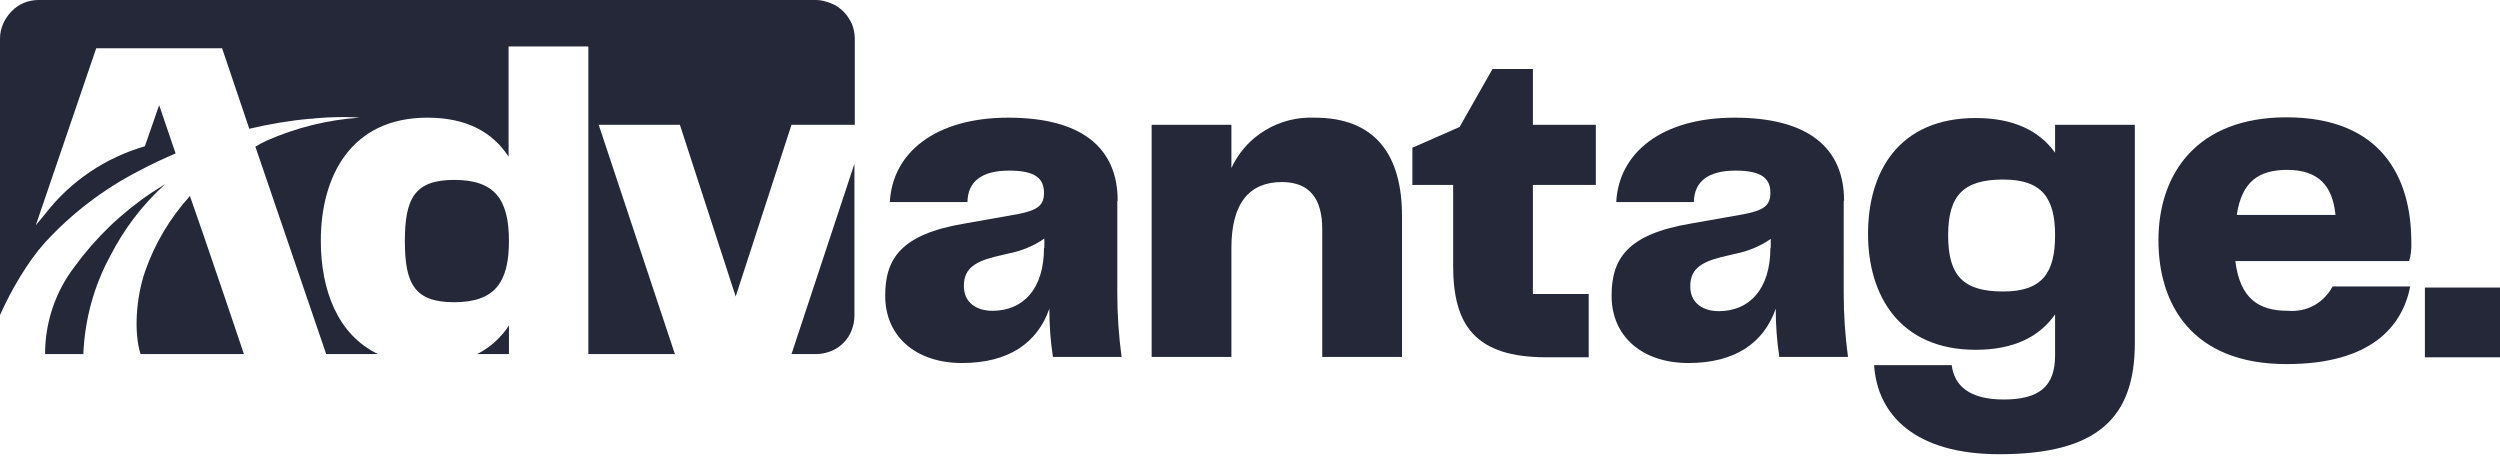 <?xml version="1.0" encoding="utf-8"?>
<!-- Generator: Adobe Illustrator 26.0.3, SVG Export Plug-In . SVG Version: 6.00 Build 0)  -->
<svg version="1.1" id="Layer_1" xmlns="http://www.w3.org/2000/svg" xmlns:xlink="http://www.w3.org/1999/xlink" x="0px" y="0px"
	 viewBox="0 0 699 128" style="enable-background:new 0 0 699 128;" xml:space="preserve">
<style type="text/css">
	.st0{fill:#242838;}
</style>
<g>
	<path class="st0" d="M127,50.3c-11,0-13.8,5.1-13.8,17.1c0,12.1,2.8,17.1,13.8,17.1c11.4,0,15.3-5.6,15.3-17.1
		C142.3,55.8,138.4,50.3,127,50.3z"/>
	<path class="st0" d="M133.4,99h8.9v-8C140.1,94.4,137,97.2,133.4,99z"/>
	<path class="st0" d="M57.1,66.3l-4-11.5c-5.5,6.1-9.8,13.2-12.5,21c-2.6,7.4-3.2,17.3-1.3,23.2h28.9L63,83.6L57.1,66.3z"/>
	<path class="st0" d="M46.3,51.4c-1.3,0.8-2.5,1.6-3.8,2.4c-8.4,5.6-15.7,12.6-21.6,20.7c-5.4,7-8.3,15.6-8.3,24.5h10.7
		c0.4-9.6,2.9-18.9,7.5-27.4C34.7,64,39.9,57.1,46.3,51.4z"/>
	<path class="st0" d="M228.2,99c1.4,0,2.8-0.3,4.1-0.8c1.3-0.5,2.5-1.3,3.5-2.3c1-1,1.8-2.2,2.3-3.5c0.5-1.3,0.8-2.7,0.8-4.1V45.8
		L221.3,99H228.2z"/>
	<path class="st0" d="M312.5,56.1c0-14.8-10.1-23.2-30.6-23.2c-20.5,0-32.4,9.9-33.1,23.6h21.7c0.1-5.7,3.9-8.8,11.7-8.8
		c7.4,0,9.7,2.3,9.7,6.2c0,3.4-1.6,4.9-7.5,6l-14.7,2.6c-17.9,3-22.2,9.9-22.2,20.2c0,11.4,8.6,18.8,21.5,18.8
		c13.1,0,21.1-5.7,24.4-15.2c0,4.5,0.3,9,1,13.5h19.2c-0.8-5.9-1.2-11.9-1.2-17.9V56.1z M291.9,69.3c0,11.7-6,17.6-14.4,17.6
		c-4.5,0-8-2.3-8-6.9c0-4.4,2.3-6.6,8.6-8.2l3.8-0.9c3.6-0.7,7.1-2.1,10.1-4.2V69.3z"/>
	<path class="st0" d="M367.6,32.9c-4.9-0.2-9.7,1-13.8,3.5c-4.2,2.5-7.5,6.2-9.5,10.6V34.9H322v64.9h22.3V69.3
		c0-12.7,5.2-18.4,14.1-18.4c7.8,0,11.3,4.7,11.3,13.2v35.7H392V60.4C392,43.4,384.6,32.9,367.6,32.9z"/>
	<path class="st0" d="M428.6,19.3h-11.3l-9.2,16.2l-13.2,5.8v10.4h11.4v22.6c0,16.7,6.2,25.6,26.1,25.6h11.8V82.2h-15.6V51.7h17.6
		V34.9h-17.6V19.3z"/>
	<path class="st0" d="M515.6,56.1c0-14.8-10.1-23.2-30.6-23.2c-20.5,0-32.4,9.9-33.1,23.6h21.7c0.1-5.7,3.9-8.8,11.7-8.8
		c7.4,0,9.7,2.3,9.7,6.2c0,3.4-1.6,4.9-7.5,6l-14.7,2.6c-17.9,3-22.2,9.9-22.2,20.2c0,11.4,8.6,18.8,21.5,18.8
		c13.1,0,21.1-5.7,24.4-15.2c0,4.5,0.3,9,1,13.5h19.2c-0.8-5.9-1.2-11.9-1.2-17.9V56.1z M495,69.3C495,81,489,87,480.6,87
		c-4.5,0-8-2.3-8-6.9c0-4.4,2.3-6.6,8.6-8.2l3.8-0.9c3.6-0.7,7.1-2.1,10.1-4.2V69.3z"/>
	<path class="st0" d="M574.6,42.7c-4.4-6.1-11.5-9.7-22.2-9.7c-21.4,0-30.1,14.9-30.1,32.4c0,17.1,8.7,32.4,30.1,32.4
		c10.6,0,17.8-3.6,22.2-9.9v11.5c0,8.7-4.5,12.3-14.4,12.3c-9.6,0-13.8-3.9-14.5-9.6H524c0.9,14,11.5,24.9,35,24.9
		c27.4,0,37.9-10.1,37.9-31.1V34.9h-22.3V42.7z M560.1,81.5c-11.2,0-15.4-4.4-15.4-15.7c0-11.2,4.3-15.6,15.4-15.6
		c10.9,0,14.5,5.2,14.5,15.6C574.6,76.3,571,81.5,560.1,81.5z"/>
	<path class="st0" d="M674.2,67.6c0-18-8.4-34.8-34.9-34.8c-24.9,0-35.8,15.6-35.8,34.4c0,17.8,9.3,34.6,35.8,34.6
		c23.6,0,32.4-10.5,34.6-21.7h-21.7c-1.2,2.2-3,4.1-5.2,5.3c-2.2,1.2-4.7,1.7-7.3,1.5c-8.3,0-13.4-3.5-14.7-13.9h48.6
		C674.1,71.3,674.3,69.5,674.2,67.6z M625.4,60.1c1.4-9.3,6.1-12.6,14.1-12.6c8.7,0,12.7,4.4,13.5,12.6H625.4z"/>
	<rect x="678" y="80.4" class="st0" width="21" height="19.5"/>
	<path class="st0" d="M235.8,3.2c-1-1-2.2-1.8-3.5-2.3S229.6,0,228.2,0H10.8C7.9,0,5.2,1.1,3.2,3.2S0,7.9,0,10.8v77.3
		c3.2-7.2,7.9-15.1,12.5-20.2c7.5-8.2,16.4-15,26.3-20.1c3.4-1.8,6.8-3.4,10.3-4.9l-4.6-13.5l-4,11.5c-11,3.2-20.7,9.7-27.7,18.7
		L10,63l16.9-49.5h35.2L69.7,36c5.6-1.3,11.3-2.3,17.1-2.8c0.4,0,0.8,0,1.2-0.1c1.6-0.1,3.3-0.3,4.9-0.3c2.5-0.1,5.1-0.1,7.6,0.1
		c-8.9,0.6-17.7,2.8-25.9,6.4c-1.1,0.5-2.2,1.1-3.2,1.7L91.2,99h14.5c-11.3-5.4-16-17.9-16-31.7c0-18,8.4-34.4,29.8-34.4
		c10.9,0,18.2,4,22.7,10.9V13h22.3v86h24.2l-21.3-64.1h22.7l15.6,48l15.6-48H239V10.8c0-1.4-0.3-2.8-0.8-4.1
		C237.6,5.4,236.8,4.2,235.8,3.2z"/>
</g>
</svg>

